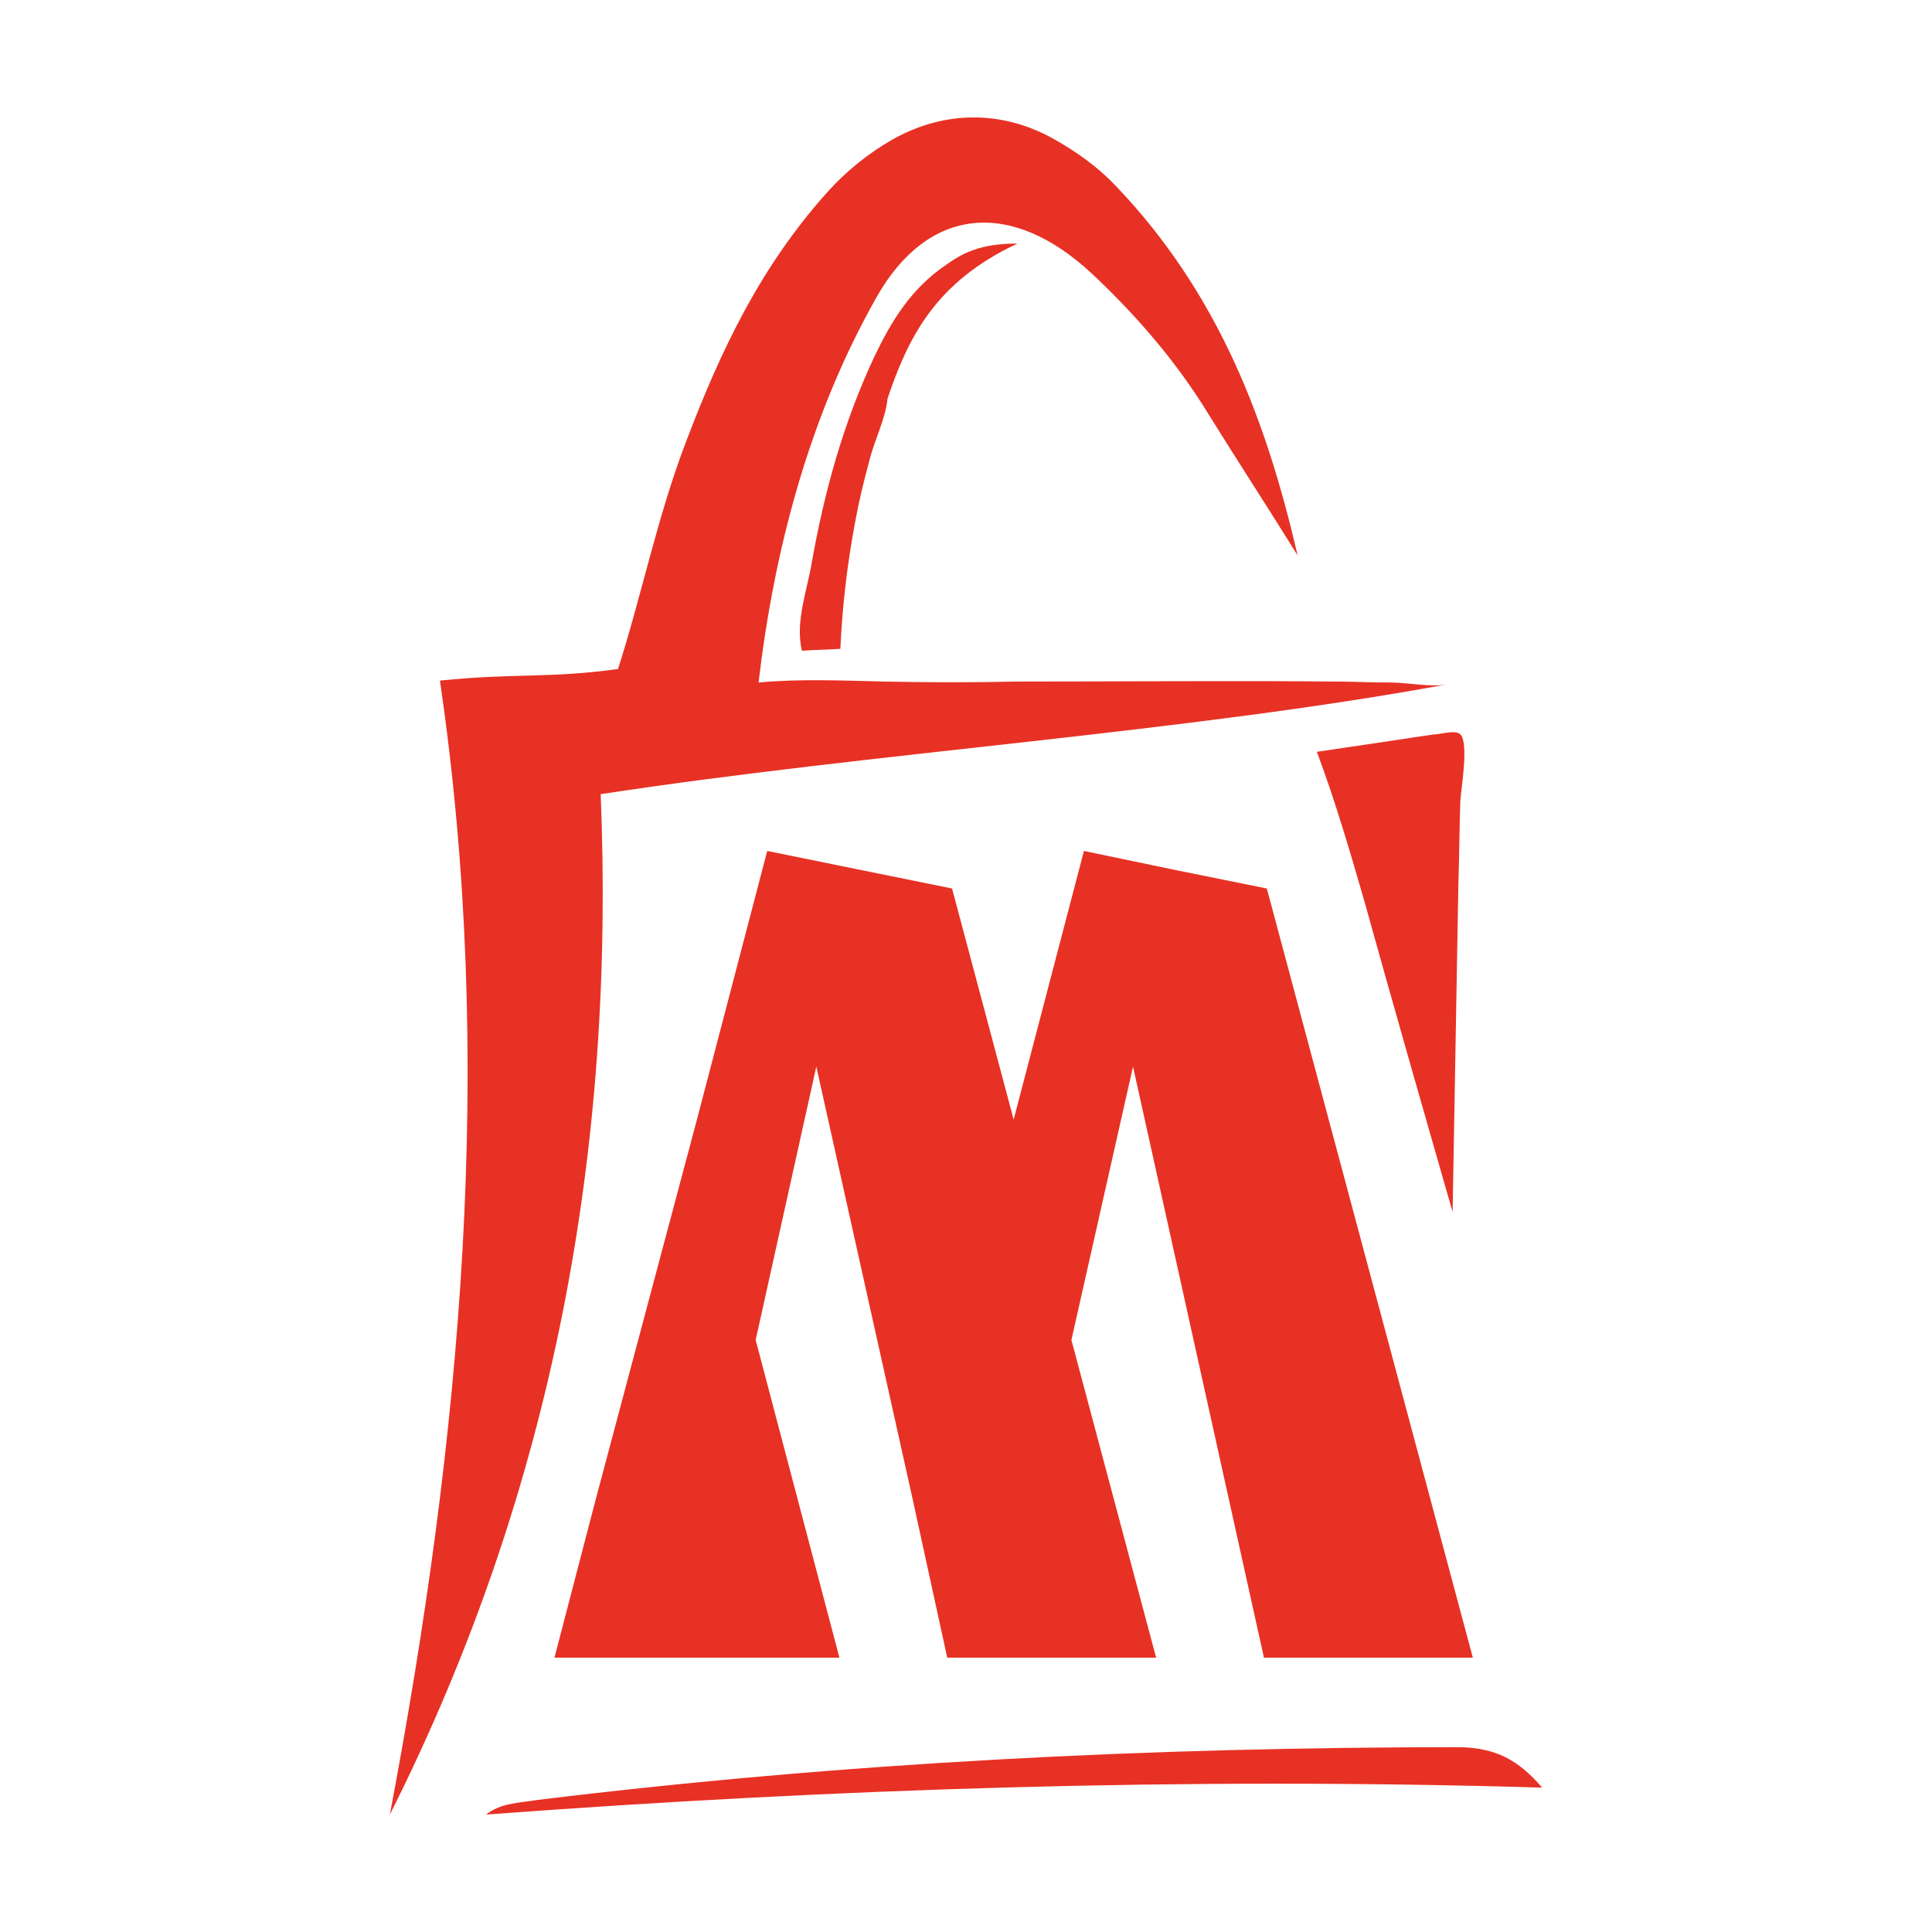 <svg xml:space="preserve" style="enable-background:new 0 0 200.7 200.7;" viewBox="0 0 200.7 200.7" y="0px" x="0px" xmlns:xlink="http://www.w3.org/1999/xlink" xmlns="http://www.w3.org/2000/svg" id="Layer_1" version="1.1">
<style type="text/css">
	.st0{fill:#333333;}
	.st1{fill:#FFDBC5;}
	.st2{fill:#FFFFFF;}
	.st3{fill:#E73124;}
	.st4{fill:#F7BD14;}
	.st5{fill:#999999;}
	.st6{fill:none;stroke:#333333;stroke-width:1.009;stroke-miterlimit:10;}
	.st7{fill:none;stroke:#333333;stroke-width:1.009;stroke-miterlimit:10;stroke-dasharray:4.971,4.971;}
</style>
<g>
	<path d="M117.7,110.8l-6.4,28.4l8.8,33H98.4l-3.6-16.5l-10-44.9l-6.3,28.4l8.7,33H57.6l4.3-16.5l10.5-39.4l7.3-27.9
		l19.2,3.9l6.4,24l7.3-27.9l9.6,2l9.4,1.9l21.4,79.9h-21.7L117.7,110.8z" class="st3"></path>
	<g>
		<g>
			<path d="M160.2,185.7c-37.2-1.1-73.5,0.1-109.7,2.8c1.5-1.2,3.4-1.2,5.2-1.5c31.8-3.9,63.8-5.5,96-5.5
				C155.4,181.6,157.7,182.8,160.2,185.7z" class="st3"></path>
			<g>
				<path d="M45.7,70.7c7.9-0.8,11.1-0.2,18.5-1.2c2.5-7.8,4.1-15.9,7.1-23.7c3.5-9.2,7.6-18,14.7-25.9
					c1.9-2.1,4.1-3.9,6.7-5.4c5.3-3,11.3-3.1,16.7-0.1c2.5,1.4,4.7,3,6.5,4.9c10.8,11.3,15.7,24.6,18.9,38.4
					c-3.1-5-6.3-9.9-9.4-14.9c-3.2-5.2-7.3-10-12-14.4c-8.4-7.8-17-6.9-22.3,2.4C84,43.3,80.4,57.3,78.8,70.9
					c4.3-0.4,8.7-0.2,13-0.1c4.7,0.1,9.3,0.1,14,0c9.3,0,23.4-0.1,32.7,0c2,0,3.9,0.1,5.9,0.1c1.8,0,4.2,0.5,5.9,0.2
					c-27.2,5-59.8,7.1-87.9,11.4c1.5,36.6-4.8,72-21.9,106C47.9,149.4,51.5,110.2,45.7,70.7z" class="st3"></path>
				<path d="M105.7,25.3c-8.6,4-11.4,9.9-13.5,16.1c-0.2,2.1-1.4,4.4-1.9,6.5c-0.6,2.2-1.1,4.3-1.5,6.5
					c-0.8,4.3-1.3,8.6-1.5,13c-1.3,0.1-2.7,0.1-4,0.2c-0.7-3,0.5-6.1,1-9c1.3-7.4,3.3-14.7,6.6-21.7c1.7-3.5,3.7-6.9,7.4-9.4
					C100,26.3,101.8,25.3,105.7,25.3z" class="st3"></path>
			</g>
			<path d="M151.9,76.6c0.6,1.5-0.2,5.8-0.2,6.7c-0.1,2.8-0.1,5.7-0.2,8.5c-0.2,11.4-0.4,22.8-0.6,34.1
				c-3.1-10.8-6.2-21.6-9.2-32.4c-1.5-5.2-3-10.3-4.9-15.4c2.7-0.4,5.4-0.8,8.1-1.2c1.3-0.2,2.6-0.4,4-0.6
				C149.8,76.3,151.6,75.6,151.9,76.6z" class="st3"></path>
		</g>
	</g>
</g>
</svg>
